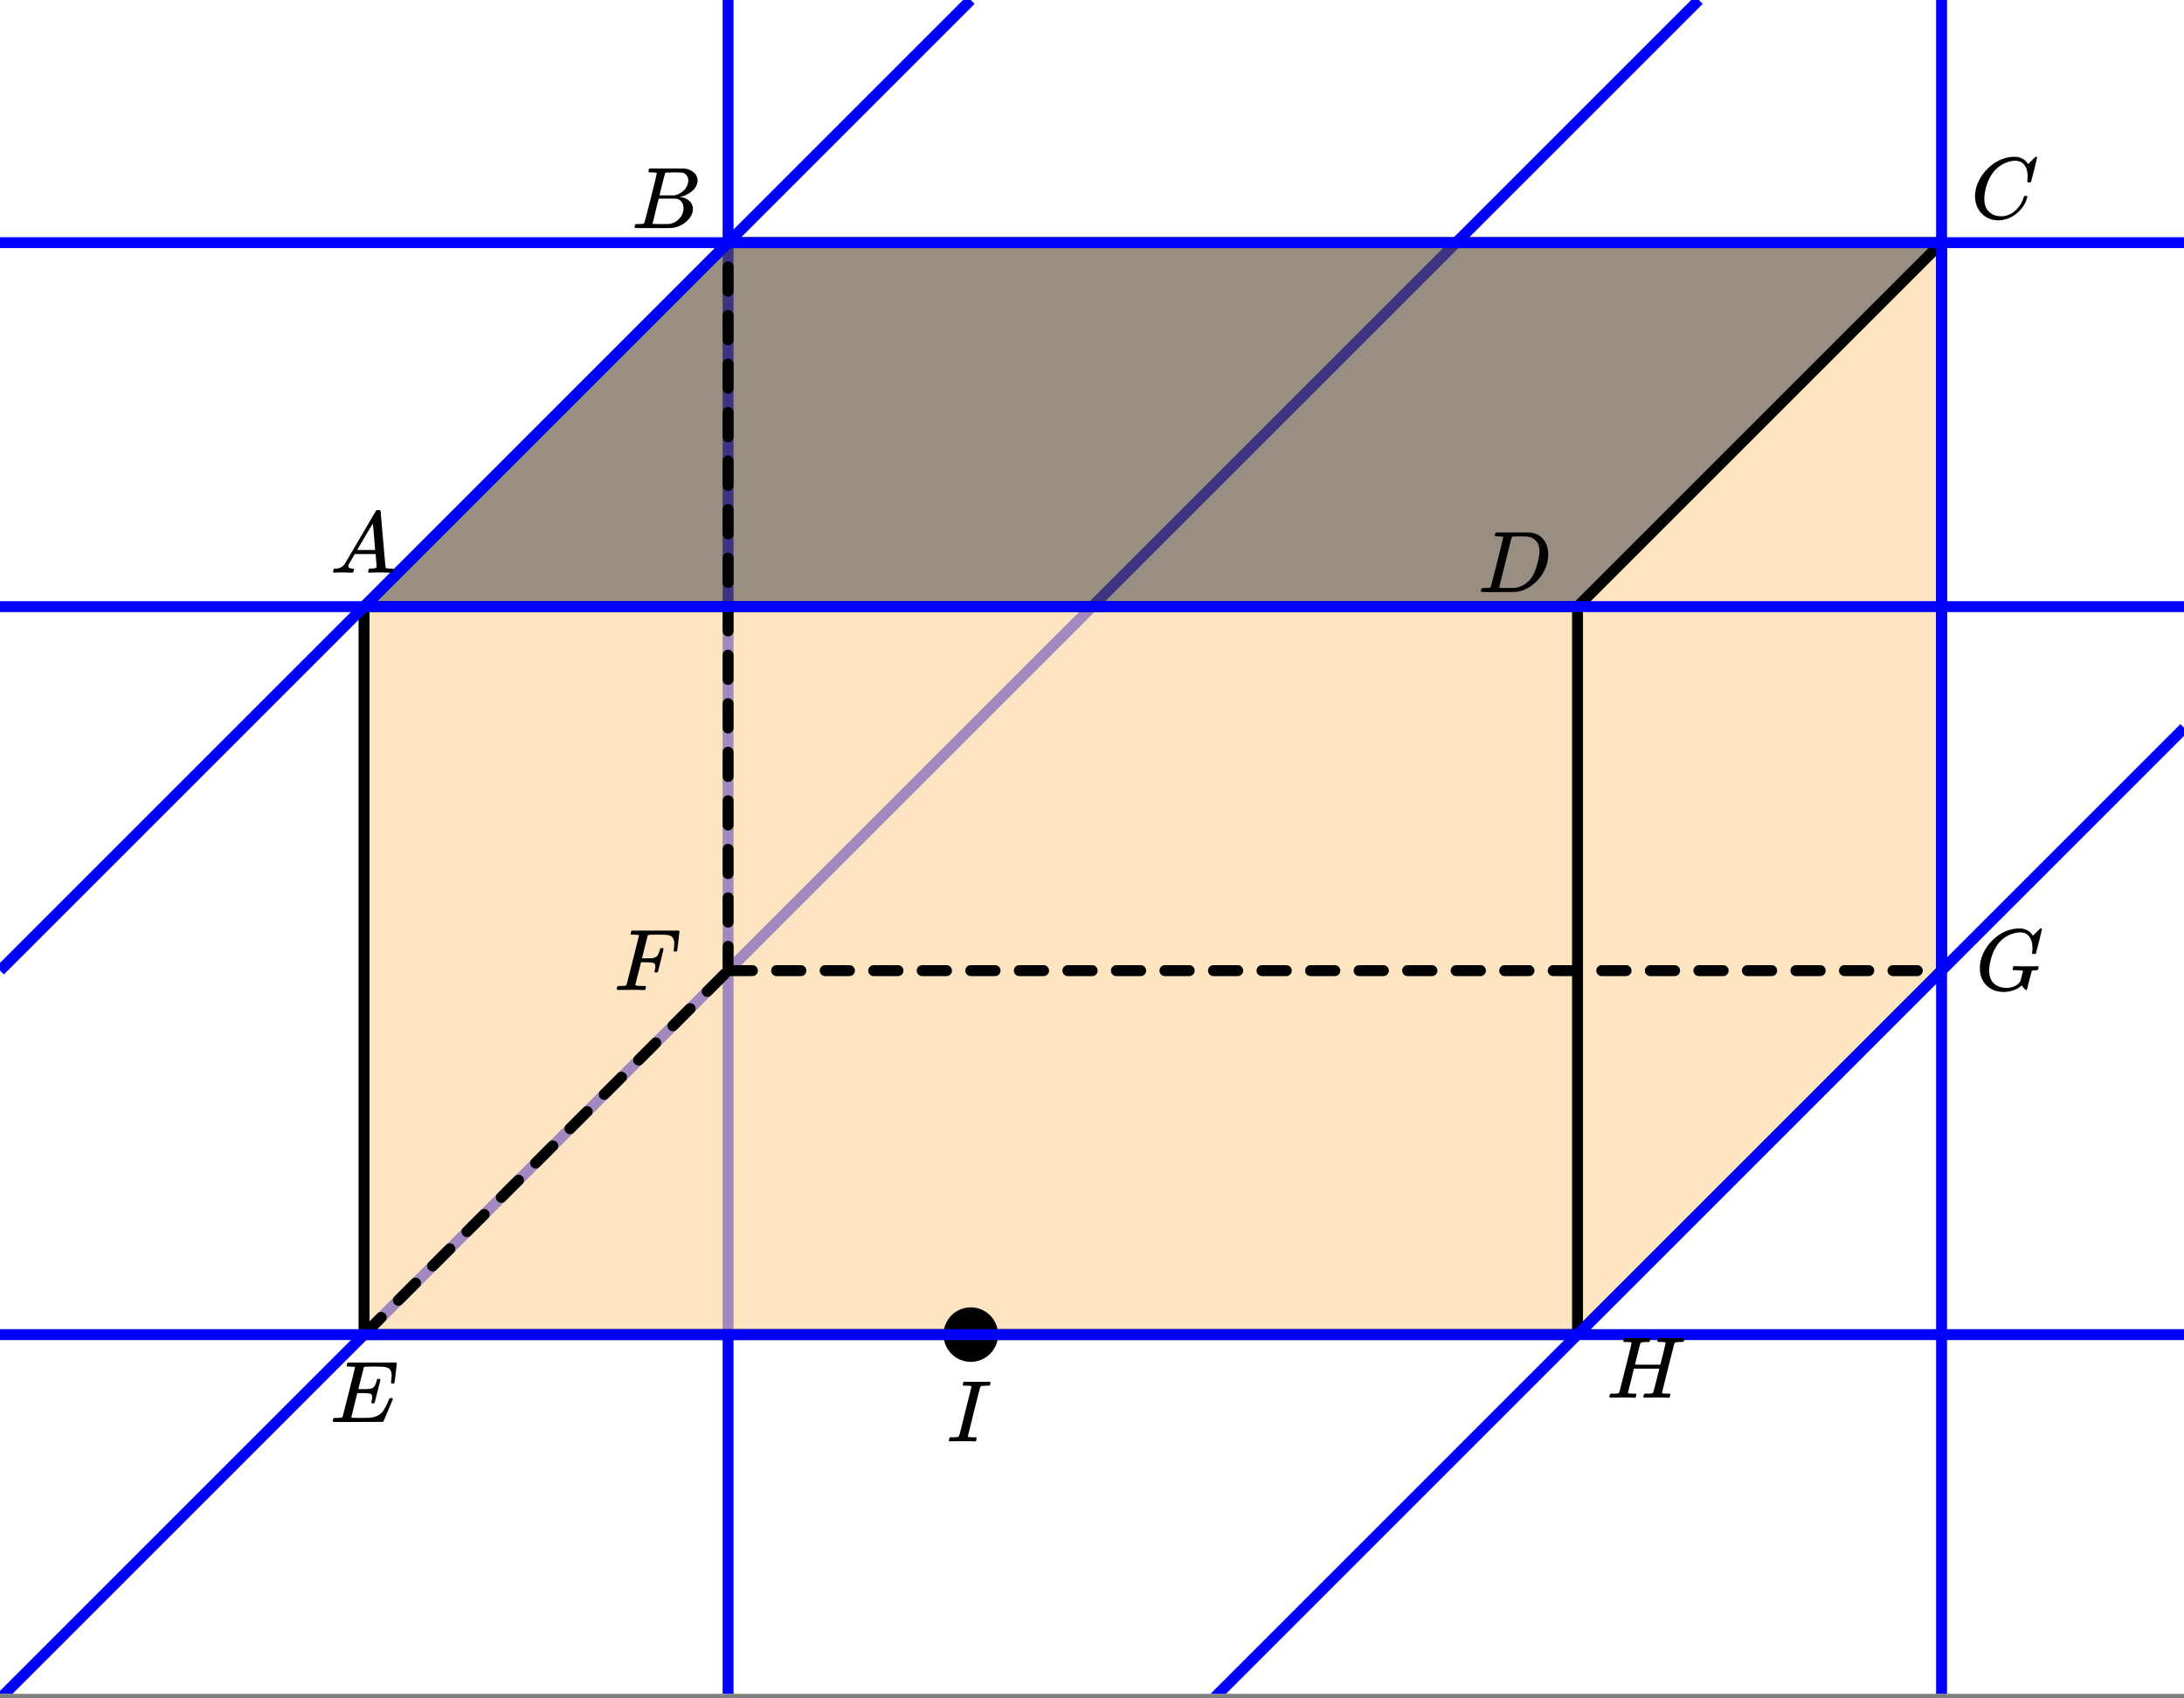 <svg xmlns="http://www.w3.org/2000/svg" xmlns:xlink="http://www.w3.org/1999/xlink" width="449.28" height="349.44" viewBox="0 0 336.96 262.08"><rect x="0" y="0" width="336.96" height="262.08" fill="#808080" stroke="none"/><defs><symbol overflow="visible" id="i"><path d="M9.406-6.063c0-.093.016-.273.047-.546.031-.27.047-.442.047-.516 0-.395-.07-.691-.203-.89-.125-.208-.356-.352-.688-.438-.304-.063-.992-.094-2.062-.094-.774.012-1.172.024-1.203.031a.246.246 0 0 0-.14.125c-.013.032-.153.59-.423 1.672a61.232 61.232 0 0 0-.406 1.64c.195.013.41.016.64.016h.126c.582 0 1-.035 1.25-.109.257-.082.46-.285.609-.61.05-.1.117-.296.203-.577a.433.433 0 0 0 .016-.11c.008-.039.015-.066.015-.078 0-.008.004-.023.016-.047a.047.047 0 0 1 .047-.031.213.213 0 0 1 .078-.016h.234c.032 0 .055.008.079.016.019.012.03.023.03.031.009 0 .02.012.032.032a.09.09 0 0 0 .031.046l-.453 1.782c-.293 1.199-.453 1.808-.484 1.828-.024.023-.094.031-.219.031-.117 0-.184-.008-.203-.031-.055-.031-.059-.14-.016-.328.063-.239.094-.442.094-.61 0-.258-.09-.426-.266-.5-.168-.07-.609-.11-1.328-.11h-.703c-.055.188-.219.856-.5 2a93.385 93.385 0 0 0-.422 1.75c0 .044.051.063.156.063.102 0 .458.008 1.063.016.844 0 1.398-.008 1.672-.031.281-.02.55-.078.812-.172a2.23 2.23 0 0 0 1.094-.735c.29-.363.61-.957.953-1.78.094-.196.149-.302.172-.313.031-.02.098-.031.203-.031.102 0 .164.007.188.015.062.043.094.094.094.156C8.738-1.234 8.242-.07 8.203-.03 8.172-.008 6.883 0 4.343 0H.939C.613-.008.445-.031.438-.063v-.015C.425-.118.421-.141.421-.141c0-.02.008-.086.031-.203.04-.133.078-.21.11-.234.039-.031.144-.047.312-.047.238 0 .508-.008.813-.031.125-.031.207-.086.25-.172.019-.04.343-1.3.968-3.781.625-2.477.938-3.739.938-3.782 0-.062-.016-.093-.047-.093-.074-.02-.313-.04-.719-.063h-.422a.365.365 0 0 1-.094-.11c0-.03.016-.109.047-.234.032-.156.07-.25.125-.28h7.47c.062.062.093.116.093.155 0 .043-.059.547-.172 1.516-.117.969-.18 1.46-.188 1.469-.023.062-.109.093-.265.093H9.5c-.063-.05-.094-.093-.094-.125zm0 0"/></symbol><symbol overflow="visible" id="j"><path d="M2.5-.031c-.262 0-.59.008-.984.015H.64c-.106 0-.172-.02-.204-.062C.426-.118.422-.141.422-.141c0-.02.008-.086.031-.203.04-.133.078-.21.11-.234.039-.031.144-.047.312-.047.238 0 .508-.008.813-.031.125-.031.207-.086.25-.172.019-.04.343-1.3.968-3.781.625-2.477.938-3.739.938-3.782 0-.062-.016-.093-.047-.093-.074-.02-.313-.04-.719-.063h-.422a.365.365 0 0 1-.094-.11c0-.03.016-.109.047-.234.032-.156.07-.25.125-.28H10c.063.062.094.116.094.155 0 .043-.059.547-.172 1.516-.117.969-.18 1.46-.188 1.469-.023.062-.109.093-.265.093h-.172c-.063-.05-.094-.093-.094-.125v-.062a.255.255 0 0 0 .016-.094c.008-.05.015-.097.015-.14.04-.258.063-.52.063-.782 0-.656-.211-1.066-.625-1.234A1.896 1.896 0 0 0 8-8.515c-.25-.02-.762-.032-1.531-.032-.719.012-1.094.024-1.125.031-.074.024-.121.059-.14.11-.013.011-.165.601-.454 1.765l-.438 1.75h.75c.532-.007.829-.02.891-.03.29-.052.504-.145.64-.282.188-.164.345-.488.47-.969a.879.879 0 0 1 .03-.094c.009-.039.016-.066.016-.078 0-.008.004-.023.016-.047.008-.03.02-.046.031-.046.008-.008.024-.016.047-.016a.212.212 0 0 1 .078-.016h.266c.062.043.094.086.094.125 0 .032-.141.625-.422 1.782-.282 1.148-.434 1.734-.453 1.765-.012.063-.102.094-.266.094h-.156c-.063-.04-.102-.078-.11-.11 0-.03.016-.109.047-.234.063-.25.094-.46.094-.64 0-.27-.11-.438-.328-.5-.168-.063-.547-.094-1.14-.094h-.735l-.438 1.718c-.293 1.118-.437 1.7-.437 1.75 0 .055.031.09.094.11.101.055.472.078 1.109.078h.344c.05.055.078.094.078.125.008.023 0 .105-.031.25a.551.551 0 0 1-.125.25H4.53A44.823 44.823 0 0 0 2.5-.031zm0 0"/></symbol><symbol overflow="visible" id="k"><path d="M3.89-8.469c0-.008-.007-.02-.015-.031a.084.084 0 0 0-.047-.016.311.311 0 0 1-.062-.03.156.156 0 0 0-.079-.017c-.03-.007-.062-.015-.093-.015h-.219a.516.516 0 0 0-.125-.016h-.531c-.043-.008-.074-.039-.094-.094-.012-.019-.008-.097.016-.234.039-.164.082-.258.125-.281h1.75c2.332 0 3.562.008 3.687.015.613.094 1.098.313 1.453.657.352.344.531.746.531 1.203 0 .312-.085.617-.25.906-.199.367-.515.695-.953.984-.437.293-.89.485-1.359.579l-.14.046c.593.086 1.07.293 1.437.625.363.336.547.747.547 1.235 0 .648-.297 1.258-.89 1.828a4.026 4.026 0 0 1-2.47 1.11C6.047-.005 5.098 0 3.266 0 1.46 0 .55-.008.53-.031.488-.051.47-.086.47-.141c0-.062.008-.125.031-.187.04-.164.086-.258.14-.281a.954.954 0 0 1 .204-.016h.078c.238 0 .504-.008.797-.031.133-.031.222-.086.265-.172.02-.031.344-1.274.97-3.735.624-2.468.937-3.769.937-3.906zm4.86 1.14c0-.312-.078-.57-.234-.78a1.131 1.131 0 0 0-.625-.438c-.063-.02-.48-.035-1.25-.047-.18 0-.368.008-.563.016h-.64c-.125.012-.211.043-.25.094-.024.043-.172.609-.454 1.703-.273 1.093-.414 1.672-.421 1.734h1.093c.727 0 1.145-.004 1.25-.016.375-.07.723-.222 1.047-.453.332-.226.586-.504.766-.828.187-.332.281-.66.281-.984zm-.734 4.235c0-.394-.106-.722-.313-.984a1.208 1.208 0 0 0-.797-.453c-.054-.008-.43-.016-1.125-.016-1.062 0-1.593.008-1.593.016 0 .023-.086.351-.25.984a121.9 121.9 0 0 0-.454 1.906l-.25.938c0 .043.051.062.157.062.113 0 .476.008 1.093.016.801 0 1.235-.004 1.297-.016.582-.062 1.098-.32 1.547-.78a2.279 2.279 0 0 0 .688-1.673zm0 0"/></symbol><symbol overflow="visible" id="l"><path d="M8.781-6.484c0-.75-.168-1.336-.5-1.766-.324-.426-.793-.64-1.406-.64-.48 0-.996.117-1.547.343-.969.418-1.73 1.117-2.281 2.094-.492.867-.805 1.887-.938 3.062V-3c0 1.031.336 1.773 1.016 2.219.438.304.969.453 1.594.453.343 0 .718-.07 1.125-.219.531-.219 1.008-.57 1.437-1.062.426-.5.723-1.04.89-1.625.032-.114.056-.18.079-.204.031-.019.102-.03.219-.03.187 0 .281.038.281.109 0 .023-.012.07-.031.14-.211.805-.64 1.524-1.297 2.156C6.773-.425 6.05-.016 5.25.173a3.756 3.756 0 0 1-.953.125C3.367.297 2.594.03 1.969-.5A3.566 3.566 0 0 1 .766-2.516a3.733 3.733 0 0 1-.094-.875c0-1.082.336-2.132 1.015-3.156a7.267 7.267 0 0 1 1.5-1.64 6.098 6.098 0 0 1 1.97-1.063c.53-.164 1.015-.25 1.452-.25.32 0 .508.008.563.016.539.093.992.32 1.36.671l.109.141c.05.074.097.137.14.188.04.054.067.078.078.078.032 0 .149-.114.36-.344.062-.05.129-.113.203-.188l.219-.218a.722.722 0 0 1 .14-.14l.203-.204h.079c.124 0 .187.031.187.094 0 .031-.148.648-.438 1.844a166.04 166.04 0 0 0-.484 1.89.239.239 0 0 1-.078.094.858.858 0 0 1-.234.016h-.204a.936.936 0 0 1-.093-.094c0-.008.008-.086.031-.235.02-.175.031-.375.031-.593zm0 0"/></symbol><symbol overflow="visible" id="m"><path d="M4.344.297c-1.063 0-1.946-.332-2.64-1C1.015-1.38.671-2.273.671-3.391c0-1.082.336-2.132 1.015-3.156a7.267 7.267 0 0 1 1.5-1.64 6.098 6.098 0 0 1 1.97-1.063c.53-.164 1.015-.25 1.452-.25.32 0 .508.008.563.016.539.093.992.32 1.36.671l.109.141c.05.074.097.137.14.188.04.054.067.078.078.078.032 0 .149-.114.36-.344.062-.05.129-.113.203-.188l.219-.218a.722.722 0 0 1 .14-.14l.203-.204h.079c.124 0 .187.031.187.094 0 .031-.148.648-.438 1.844a166.04 166.04 0 0 0-.484 1.89.239.239 0 0 1-.078.094.858.858 0 0 1-.234.016h-.204a.936.936 0 0 1-.093-.094c0-.008.008-.086.031-.235.02-.175.031-.375.031-.593 0-.75-.168-1.336-.5-1.766-.324-.426-.793-.64-1.406-.64-.48 0-.996.117-1.547.343-.898.375-1.617 1-2.156 1.875-.531.875-.883 1.934-1.047 3.172a6.995 6.995 0 0 0-.016.516c0 .511.086.96.266 1.343.414.813 1.18 1.25 2.297 1.313h.094c.476 0 .921-.098 1.328-.297.406-.207.687-.473.843-.797.02-.07.083-.32.188-.75.113-.426.172-.664.172-.719 0-.07-.063-.113-.188-.125a7.773 7.773 0 0 0-.796-.046h-.5a.365.365 0 0 1-.094-.11c0-.02.015-.101.047-.25a.673.673 0 0 1 .125-.265h.234c.352.023.984.03 1.89.03h.829c.32-.007.55-.015.687-.015.125 0 .188.04.188.11 0 .03-.008.101-.016.203a.73.73 0 0 0-.031.109l-.031.078c0 .012-.012.027-.032.047a.091.091 0 0 1-.046.047c-.012 0-.04.008-.079.015H9.36c-.18 0-.359.016-.546.047a.244.244 0 0 0-.157.141l-.047.172c-.03.125-.086.32-.156.578-.062.25-.121.477-.172.672a8.223 8.223 0 0 0-.094.344c-.023.117-.042.21-.062.28a1.165 1.165 0 0 1-.063.235c-.023.086-.039.153-.046.203a1.48 1.48 0 0 1-.047.141c-.012.055-.024.094-.032.125l-.03.078A.188.188 0 0 1 7.874 0a.084.084 0 0 1-.047.016c-.023 0-.047-.016-.078-.047-.086-.04-.195-.14-.328-.297a2.288 2.288 0 0 1-.281-.375c0-.008-.012-.004-.032.015a.358.358 0 0 1-.078.047c-.293.282-.683.508-1.172.672-.48.176-.984.266-1.515.266zm0 0"/></symbol><symbol overflow="visible" id="n"><path d="M11.75-9.203c.094 0 .148.012.172.031.031.024.047.059.047.11 0 .054-.008.117-.016.187-.055.156-.101.246-.14.266h-.094c-.031 0-.07.007-.11.015H11.375c-.469.012-.742.043-.813.094a.217.217 0 0 0-.093.094c-.031.054-.36 1.328-.985 3.828S8.547-.812 8.547-.781c0 .062.02.094.062.094.07.03.313.054.72.062h.421a.38.38 0 0 1 .063.125c.007.012.003.094-.016.25a.69.69 0 0 1-.14.25h-.204c-.336-.02-.937-.031-1.812-.031-.22 0-.524.008-.907.015h-.843c-.157 0-.235-.035-.235-.109 0-.008.004-.035.016-.078a.644.644 0 0 1 .031-.125c.04-.164.086-.258.14-.281a.954.954 0 0 1 .204-.016h.078c.238 0 .508-.008.813-.031.125-.031.207-.086.25-.172.03-.04.19-.649.484-1.828.3-1.176.453-1.781.453-1.813 0-.008-.656-.015-1.969-.015H4.203l-.437 1.828c-.313 1.21-.47 1.836-.47 1.875 0 .054.017.086.048.094.062.03.304.054.734.062H4.5c.05.063.078.105.078.125 0 .012-.012.094-.031.25a.69.69 0 0 1-.14.25h-.204c-.336-.02-.933-.031-1.797-.031-.23 0-.539.008-.922.015H.641C.492-.016.42-.055.42-.14c0-.007.009-.07.032-.187.05-.164.098-.258.14-.281a.954.954 0 0 1 .204-.016h.078c.238 0 .508-.008.813-.031.125-.031.207-.086.25-.172.03-.031.351-1.274.968-3.735.625-2.468.938-3.769.938-3.906 0-.008-.008-.02-.016-.031a.084.084 0 0 0-.047-.016c-.011-.007-.027-.02-.047-.03a.291.291 0 0 0-.093-.017c-.032-.007-.063-.015-.094-.015H3.343a.582.582 0 0 0-.14-.016h-.531c-.043-.008-.07-.039-.078-.094-.024-.019-.016-.097.015-.234.032-.156.067-.25.11-.281h.234c.363.012.973.015 1.828.015h.89c.384-.007.665-.015.845-.015.113 0 .18.031.203.094.02.023.015.101-.016.234-.043.156-.09.246-.14.266h-.094c-.024 0-.055.007-.094.015H6.14c-.48.012-.757.043-.827.094a.53.53 0 0 0-.094.094c-.032.043-.18.594-.438 1.656-.062.242-.133.508-.203.797-.062.281-.117.492-.156.625l-.047.203c0 .023.648.031 1.953.031h1.953l.016-.047c0-.02.14-.57.422-1.656.25-1.031.375-1.582.375-1.656 0-.02-.012-.035-.031-.047A.115.115 0 0 0 9-8.547a.231.231 0 0 0-.078-.015.516.516 0 0 0-.125-.016h-.14a.957.957 0 0 0-.173-.016h-.171c-.325 0-.485-.039-.485-.125 0-.187.031-.32.094-.406.02-.05.094-.078.219-.078.164 0 .437.008.812.015a33.553 33.553 0 0 0 2.016 0c.375-.007.633-.015.781-.015zm0 0"/></symbol><symbol overflow="visible" id="o"><path d="M3.875-8.469c0-.008-.008-.02-.016-.031a.084.084 0 0 0-.046-.016c-.012-.007-.028-.02-.047-.03a.291.291 0 0 0-.094-.017c-.031-.007-.063-.015-.094-.015H3.36a.516.516 0 0 0-.125-.016h-.14c-.305 0-.465-.031-.485-.094-.011-.019-.007-.093.016-.218.05-.176.094-.274.125-.297h2.688c1.5 0 2.335.008 2.515.015.176 0 .36.028.547.079.707.156 1.27.527 1.688 1.109.425.586.64 1.313.64 2.188 0 .449-.055.89-.156 1.328-.262 1.011-.79 1.933-1.578 2.765-.906.93-1.946 1.485-3.11 1.672l-.187.031L3.187 0h-1.5C.883 0 .478-.02.47-.063v-.015C.445-.118.438-.141.438-.141c0-.02.015-.086.046-.203.04-.133.079-.21.11-.234.031-.031.133-.047.312-.047.239 0 .508-.008.813-.031.125-.031.207-.086.25-.172.031-.031.351-1.274.968-3.735.626-2.468.938-3.769.938-3.906zm5.61 2.14c0-.663-.18-1.19-.532-1.577-.355-.383-.844-.61-1.469-.672h-.593c-.157-.008-.305-.016-.438-.016-.137 0-.281.008-.437.016h-.563c-.125.012-.21.055-.25.125-.023.031-.351 1.328-.984 3.89-.637 2.555-.953 3.84-.953 3.86 0 .043.05.062.156.062h2.25c.851-.132 1.57-.492 2.156-1.078.32-.332.586-.71.797-1.14.207-.426.398-.993.578-1.704.188-.718.281-1.304.281-1.765zm0 0"/></symbol><symbol overflow="visible" id="p"><path d="M.563 0C.5-.063.469-.11.469-.14c0-.04.015-.118.047-.235.03-.113.054-.18.078-.203L.64-.625h.203c.625-.02 1.082-.242 1.375-.672.05-.05.863-1.422 2.437-4.11A452.554 452.554 0 0 0 7.046-9.5c.052-.07.095-.113.126-.125.039-.02.144-.031.312-.031h.235c.05.086.078.133.078.14l.375 4.344c.25 2.906.383 4.375.406 4.406.04.094.332.141.875.141.094 0 .16.008.203.016.04 0 .07.011.094.03a.111.111 0 0 1 .047.095.983.983 0 0 1-.047.187 1.032 1.032 0 0 1-.078.25C9.648-.016 9.594 0 9.5 0c-.168 0-.438-.004-.813-.016-.374-.007-.671-.015-.89-.015-.844 0-1.399.011-1.656.031h-.172a.365.365 0 0 1-.094-.11c0-.019.016-.1.047-.25.031-.124.055-.195.078-.218l.047-.047h.281c.477-.008.766-.082.86-.219L7.03-2.875H3.813l-.454.781c-.324.543-.492.836-.5.875a.524.524 0 0 0-.046.203c0 .23.203.36.609.391.176 0 .265.047.265.14a.583.583 0 0 1-.046.188.754.754 0 0 1-.094.25C3.523-.016 3.473 0 3.39 0c-.157 0-.403-.004-.735-.016-.336-.007-.586-.015-.75-.015C1.258-.031.848-.02.672 0zm6.39-3.5c0-.102-.058-.805-.172-2.11-.105-1.3-.164-1.956-.172-1.968L6.25-7c-.148.242-.434.719-.86 1.438L4.189-3.5H6.952zm0 0"/></symbol><symbol overflow="visible" id="q"><path d="M.578-.016C.422-.016.344-.055.344-.14c0-.007.015-.07.047-.187C.43-.492.477-.586.53-.61a.794.794 0 0 1 .203-.016h.079c.539 0 .878-.031 1.015-.094.008 0 .02-.004.031-.015.04-.008.086-.11.141-.297.063-.196.285-1.082.672-2.657.101-.394.18-.71.234-.953.633-2.52.953-3.785.953-3.796a.187.187 0 0 1-.03-.079c-.095-.05-.415-.078-.954-.078h-.266c-.062-.039-.101-.078-.109-.11 0-.03.016-.1.047-.218a.846.846 0 0 1 .094-.265c.03-.008.109-.016.234-.016.645.012 1.3.015 1.969.015h.734c.582 0 .91-.003.984-.015h.141c.063.062.094.117.094.156 0 .031-.016.09-.047.172-.023.137-.055.227-.094.266-.023.011-.125.015-.312.015a8.31 8.31 0 0 0-.86.047c-.117.024-.199.063-.25.125-.03.043-.21.7-.53 1.969a231.965 231.965 0 0 0-.938 3.781l-.47 1.875c0 .074.032.117.095.125.093.024.343.04.75.047h.437a.38.38 0 0 1 .063.125c.007.012 0 .094-.032.25a.551.551 0 0 1-.125.25h-.218c-.336-.02-.954-.031-1.86-.031-.219 0-.539.008-.953.015H.578zm0 0"/></symbol><clipPath id="a"><path d="M0 0h336.96v261.363H0zm0 0"/></clipPath><clipPath id="b"><path d="M0 0h272v261.363H0zm0 0"/></clipPath><clipPath id="c"><path d="M111 0h3v261.363h-3zm0 0"/></clipPath><clipPath id="d"><path d="M0 36h336.96v3H0zm0 0"/></clipPath><clipPath id="e"><path d="M0 92h336.96v3H0zm0 0"/></clipPath><clipPath id="f"><path d="M0 205h336.96v2H0zm0 0"/></clipPath><clipPath id="g"><path d="M298 0h3v261.363h-3zm0 0"/></clipPath><clipPath id="h"><path d="M177 102h159.96v159.363H177zm0 0"/></clipPath></defs><g clip-path="url(#a)" fill="#fff"><path d="M0 0h337v262.11H0zm0 0"/><path d="M0 0h337v262.11H0zm0 0"/></g><g clip-path="url(#b)"><path d="M0 262.11L262.11 0" fill="none" stroke-width="1.685" stroke="#00f"/></g><g clip-path="url(#c)"><path d="M112.332 262.11V0" fill="none" stroke-width="1.685" stroke="#00f"/></g><path d="M112.332 37.445h187.223v112.332H112.332zm0 0M56.168 205.945l56.164-56.168h187.223l-56.164 56.168zm0 0" fill="#fcd79f" fill-opacity=".4"/><path d="M243.39 205.945V93.61l56.165-56.164v112.332zm0 0M56.168 205.945V93.61l56.164-56.164v112.332zm0 0" fill="#fcd79f" fill-opacity=".4"/><path d="M56.168 93.61l56.164-56.165h187.223L243.39 93.61zm0 0" fill-opacity=".4"/><path d="M56.168 93.61h187.223v112.335H56.168zm0 0" fill="#fcd79f" fill-opacity=".4"/><path d="M153.559 205.945c0 .5-.094.985-.286 1.446a3.8 3.8 0 0 1-2.046 2.047 3.777 3.777 0 0 1-4.942-2.047 3.763 3.763 0 0 1 0-2.895c.192-.46.465-.871.82-1.226a3.678 3.678 0 0 1 1.227-.82 3.74 3.74 0 0 1 1.445-.286 3.773 3.773 0 0 1 2.676 1.106 3.76 3.76 0 0 1 1.105 2.676zm0 0" stroke-width=".843" stroke="#000"/><path d="M56.168 205.945V93.61M56.168 93.61h187.223M243.39 93.61v112.335" fill="none" stroke-width="1.685" stroke-linecap="round" stroke="#000"/><path d="M111.492 149.777v-3.742c0-.234.082-.433.246-.597a.811.811 0 0 1 .594-.247c.234 0 .434.082.598.246a.814.814 0 0 1 .246.598v3.742a.814.814 0 0 1-.246.598.814.814 0 0 1-.598.246.811.811 0 0 1-.594-.246.814.814 0 0 1-.246-.598zm0-7.488v-3.746c0-.23.082-.43.246-.594a.811.811 0 0 1 .594-.246c.234 0 .434.082.598.246a.811.811 0 0 1 .246.594v3.746c0 .234-.082.43-.246.594a.802.802 0 0 1-.598.25.8.8 0 0 1-.594-.25.805.805 0 0 1-.246-.594zm0-7.488v-3.746c0-.23.082-.43.246-.594a.811.811 0 0 1 .594-.246c.234 0 .434.082.598.246a.811.811 0 0 1 .246.594v3.746c0 .23-.082.43-.246.594a.814.814 0 0 1-.598.246.811.811 0 0 1-.594-.246.811.811 0 0 1-.246-.594zm0-7.488v-3.747c0-.23.082-.43.246-.593a.8.8 0 0 1 .594-.25c.234 0 .434.082.598.25a.811.811 0 0 1 .246.593v3.746c0 .231-.082.43-.246.594a.814.814 0 0 1-.598.246.811.811 0 0 1-.594-.246.811.811 0 0 1-.246-.594zm0-7.493v-3.742a.82.82 0 0 1 .246-.598.811.811 0 0 1 .594-.246c.234 0 .434.082.598.246a.82.82 0 0 1 .246.598v3.742a.814.814 0 0 1-.246.598.814.814 0 0 1-.598.246.811.811 0 0 1-.594-.246.814.814 0 0 1-.246-.598zm0-7.488v-3.742c0-.235.082-.434.246-.598a.811.811 0 0 1 .594-.246c.234 0 .434.082.598.246a.814.814 0 0 1 .246.598v3.742a.814.814 0 0 1-.246.598.814.814 0 0 1-.598.246.811.811 0 0 1-.594-.246.814.814 0 0 1-.246-.598zm0-7.488v-3.742c0-.235.082-.434.246-.598a.811.811 0 0 1 .594-.246c.234 0 .434.082.598.246a.814.814 0 0 1 .246.598v3.742a.814.814 0 0 1-.246.597.814.814 0 0 1-.598.246.811.811 0 0 1-.594-.246.814.814 0 0 1-.246-.597zm0-7.489V93.61c0-.23.082-.43.246-.593a.811.811 0 0 1 .594-.246c.234 0 .434.082.598.246a.811.811 0 0 1 .246.593v3.746a.82.82 0 0 1-.246.598.814.814 0 0 1-.598.246.811.811 0 0 1-.594-.246.82.82 0 0 1-.246-.598zm0-7.488v-3.746c0-.23.082-.43.246-.594a.811.811 0 0 1 .594-.246c.234 0 .434.082.598.246a.811.811 0 0 1 .246.594v3.746c0 .23-.082.43-.246.594a.817.817 0 0 1-.598.25.815.815 0 0 1-.594-.25.811.811 0 0 1-.246-.594zm0-7.488v-3.746c0-.23.082-.43.246-.594a.815.815 0 0 1 .594-.25c.234 0 .434.086.598.25a.811.811 0 0 1 .246.594v3.746c0 .23-.082.43-.246.594a.814.814 0 0 1-.598.246.811.811 0 0 1-.594-.246.811.811 0 0 1-.246-.594zm0-7.488v-3.746a.82.82 0 0 1 .246-.598.811.811 0 0 1 .594-.246c.234 0 .434.082.598.246a.82.82 0 0 1 .246.598v3.746c0 .23-.082.43-.246.593a.814.814 0 0 1-.598.246.811.811 0 0 1-.594-.246.811.811 0 0 1-.246-.593zm0-7.493v-3.742c0-.234.082-.433.246-.597a.811.811 0 0 1 .594-.246c.234 0 .434.082.598.246a.814.814 0 0 1 .246.597v3.742a.814.814 0 0 1-.246.598.814.814 0 0 1-.598.246.811.811 0 0 1-.594-.246.814.814 0 0 1-.246-.598zm0-7.488v-3.742c0-.234.082-.434.246-.598a.811.811 0 0 1 .594-.246c.234 0 .434.082.598.246a.814.814 0 0 1 .246.598v3.742a.814.814 0 0 1-.246.598.814.814 0 0 1-.598.246.811.811 0 0 1-.594-.246.814.814 0 0 1-.246-.598zm0-7.488V48.68c0-.235.082-.434.246-.598a.811.811 0 0 1 .594-.246c.234 0 .434.082.598.246a.814.814 0 0 1 .246.598v3.742a.82.82 0 0 1-.246.598.814.814 0 0 1-.598.246.811.811 0 0 1-.594-.246.82.82 0 0 1-.246-.598zm0-7.488v-3.746c0-.231.082-.43.246-.594a.811.811 0 0 1 .594-.246c.234 0 .434.082.598.246a.811.811 0 0 1 .246.593v3.747c0 .23-.082.43-.246.593a.802.802 0 0 1-.598.25.8.8 0 0 1-.594-.25.811.811 0 0 1-.246-.593zm0 0"/><path d="M112.332 37.445h187.223M299.555 37.445v112.332" fill="none" stroke-width="1.685" stroke-linecap="round" stroke="#000"/><path d="M55.57 205.348l2.649-2.649a.811.811 0 0 1 .593-.246c.235 0 .434.082.598.246a.82.82 0 0 1 .246.598c0 .234-.082.43-.246.594l-2.648 2.648a.811.811 0 0 1-.594.246.814.814 0 0 1-.598-.246.811.811 0 0 1-.246-.594c0-.234.082-.433.246-.597zm5.297-5.293l2.649-2.649a.811.811 0 0 1 .593-.246c.235 0 .434.082.598.246a.811.811 0 0 1 .246.594.814.814 0 0 1-.246.598l-2.648 2.648a.814.814 0 0 1-.598.246.811.811 0 0 1-.594-.246.814.814 0 0 1-.246-.598c0-.23.082-.43.246-.593zm5.293-5.297l2.649-2.649a.814.814 0 0 1 .597-.246c.23 0 .43.082.594.246a.814.814 0 0 1 .246.598c0 .23-.082.43-.246.594l-2.648 2.648a.811.811 0 0 1-.594.246.82.82 0 0 1-.598-.246.811.811 0 0 1-.246-.594c0-.234.082-.433.246-.597zm5.297-5.297l2.648-2.645a.8.8 0 0 1 .594-.25c.235 0 .434.082.598.25.164.164.246.36.246.594a.82.82 0 0 1-.246.598l-2.649 2.644a.815.815 0 0 1-.593.25.817.817 0 0 1-.598-.25.811.811 0 0 1-.246-.593c0-.235.082-.434.246-.598zm5.297-5.293l2.648-2.648a.805.805 0 0 1 .594-.247.82.82 0 0 1 .598.247.811.811 0 0 1 .246.593.814.814 0 0 1-.246.598l-2.649 2.648a.814.814 0 0 1-.597.246.811.811 0 0 1-.594-.246.814.814 0 0 1-.246-.597c0-.23.082-.43.246-.594zm5.293-5.297l2.648-2.648a.814.814 0 0 1 .598-.246c.23 0 .43.082.594.246a.814.814 0 0 1 .246.597c0 .23-.082.43-.246.594l-2.649 2.649a.811.811 0 0 1-.593.246.814.814 0 0 1-.598-.246.811.811 0 0 1-.246-.594c0-.235.082-.434.246-.598zm5.297-5.297l2.648-2.644a.815.815 0 0 1 .594-.25c.234 0 .434.086.598.25a.811.811 0 0 1 .246.593.814.814 0 0 1-.246.598l-2.649 2.645a.802.802 0 0 1-.597.25.8.8 0 0 1-.594-.25.805.805 0 0 1-.246-.594.82.82 0 0 1 .246-.598zm5.297-5.293l2.644-2.648a.82.82 0 0 1 .598-.246c.23 0 .43.082.594.246.168.164.25.363.25.597a.8.8 0 0 1-.25.594l-2.645 2.649a.82.82 0 0 1-.598.246.811.811 0 0 1-.593-.246.802.802 0 0 1-.25-.598.8.8 0 0 1 .25-.594zm5.293-5.297l2.648-2.648a.814.814 0 0 1 .598-.246c.23 0 .43.082.593.246a.814.814 0 0 1 .247.598c0 .23-.082.43-.247.593l-2.648 2.649a.811.811 0 0 1-.594.246.814.814 0 0 1-.597-.246.811.811 0 0 1-.246-.594c0-.234.082-.434.246-.598zm5.296-5.293l2.649-2.648a.811.811 0 0 1 .594-.246c.234 0 .433.082.597.246a.811.811 0 0 1 .246.594.814.814 0 0 1-.246.597l-2.648 2.649a.814.814 0 0 1-.598.246.811.811 0 0 1-.594-.246.82.82 0 0 1-.246-.598c0-.23.082-.43.246-.594zm5.293-5.296l2.649-2.649a.814.814 0 0 1 .598-.246c.23 0 .43.082.593.246.164.164.25.363.25.598 0 .23-.086.43-.25.594l-2.644 2.648a.82.82 0 0 1-.598.246.82.82 0 0 1-.598-.246.814.814 0 0 1-.246-.598c0-.23.082-.43.246-.593zm0 0"/><path d="M56.168 93.61l56.164-56.165M243.39 93.61l56.165-56.165M243.39 205.945l56.165-56.168M56.168 205.945h187.223" fill="none" stroke-width="1.685" stroke-linecap="round" stroke="#000"/><path d="M112.332 148.934h3.746a.8.8 0 0 1 .594.25.8.8 0 0 1 .25.593.802.802 0 0 1-.25.598.811.811 0 0 1-.594.246h-3.746a.811.811 0 0 1-.594-.246.814.814 0 0 1-.246-.598c0-.23.082-.43.246-.593a.8.8 0 0 1 .594-.25zm7.488 0h3.746c.235 0 .43.082.598.25a.811.811 0 0 1 .246.593.814.814 0 0 1-.246.598.82.82 0 0 1-.598.246h-3.746a.811.811 0 0 1-.593-.246.814.814 0 0 1-.247-.598c0-.23.082-.43.247-.593a.8.8 0 0 1 .593-.25zm7.493 0h3.742c.234 0 .433.082.597.25a.811.811 0 0 1 .246.593.814.814 0 0 1-.246.598.814.814 0 0 1-.597.246h-3.743a.814.814 0 0 1-.597-.246.814.814 0 0 1-.246-.598c0-.23.082-.43.246-.593a.802.802 0 0 1 .597-.25zm7.488 0h3.742c.234 0 .434.082.598.25a.811.811 0 0 1 .246.593.814.814 0 0 1-.246.598.814.814 0 0 1-.598.246h-3.742a.814.814 0 0 1-.598-.246.814.814 0 0 1-.246-.598c0-.23.082-.43.246-.593a.802.802 0 0 1 .598-.25zm7.488 0h3.746a.8.8 0 0 1 .594.25.811.811 0 0 1 .246.593.814.814 0 0 1-.246.598.811.811 0 0 1-.594.246h-3.746a.82.82 0 0 1-.598-.246.814.814 0 0 1-.246-.598c0-.23.082-.43.246-.593a.809.809 0 0 1 .598-.25zm7.488 0h3.746a.8.8 0 0 1 .594.25.811.811 0 0 1 .246.593.814.814 0 0 1-.246.598.811.811 0 0 1-.594.246h-3.746a.811.811 0 0 1-.593-.246.802.802 0 0 1-.25-.598.8.8 0 0 1 .25-.593.8.8 0 0 1 .593-.25zm7.489 0h3.746a.8.8 0 0 1 .593.25c.165.164.25.363.25.593a.817.817 0 0 1-.25.598.811.811 0 0 1-.593.246h-3.746a.811.811 0 0 1-.594-.246.814.814 0 0 1-.246-.598c0-.23.082-.43.246-.593a.8.8 0 0 1 .594-.25zm7.488 0h3.746c.234 0 .43.082.598.25a.811.811 0 0 1 .246.593.814.814 0 0 1-.246.598.82.82 0 0 1-.598.246h-3.746a.811.811 0 0 1-.594-.246.814.814 0 0 1-.246-.598c0-.23.082-.43.246-.593a.8.8 0 0 1 .594-.25zm7.492 0h3.742c.235 0 .434.082.598.25a.811.811 0 0 1 .246.593.814.814 0 0 1-.246.598.814.814 0 0 1-.598.246h-3.742a.814.814 0 0 1-.598-.246.814.814 0 0 1-.246-.598c0-.23.082-.43.246-.593a.802.802 0 0 1 .598-.25zm7.488 0h3.743c.234 0 .433.082.597.25a.811.811 0 0 1 .246.593.814.814 0 0 1-.246.598.814.814 0 0 1-.597.246h-3.743a.814.814 0 0 1-.597-.246.814.814 0 0 1-.246-.598c0-.23.082-.43.246-.593a.802.802 0 0 1 .597-.25zm7.489 0h3.742c.234 0 .433.082.597.25a.811.811 0 0 1 .247.593.814.814 0 0 1-.246.598.814.814 0 0 1-.598.246h-3.742a.814.814 0 0 1-.598-.246.814.814 0 0 1-.246-.598c0-.23.082-.43.246-.593a.802.802 0 0 1 .598-.25zm7.488 0h3.746a.8.8 0 0 1 .594.25.811.811 0 0 1 .246.593.814.814 0 0 1-.246.598.811.811 0 0 1-.594.246h-3.746a.805.805 0 0 1-.594-.246.802.802 0 0 1-.25-.598.8.8 0 0 1 .25-.593.794.794 0 0 1 .594-.25zm7.488 0h3.746a.8.8 0 0 1 .594.25.811.811 0 0 1 .246.593.814.814 0 0 1-.246.598.811.811 0 0 1-.594.246H202.2a.811.811 0 0 1-.594-.246.814.814 0 0 1-.246-.598c0-.23.082-.43.246-.593a.8.8 0 0 1 .594-.25zm7.488 0h3.747a.8.8 0 0 1 .593.25.8.8 0 0 1 .25.593.802.802 0 0 1-.25.598.811.811 0 0 1-.593.246h-3.746a.811.811 0 0 1-.594-.246.814.814 0 0 1-.246-.598c0-.23.082-.43.246-.593a.8.8 0 0 1 .594-.25zm7.493 0h3.742c.234 0 .43.082.598.25a.811.811 0 0 1 .246.593.814.814 0 0 1-.246.598.82.82 0 0 1-.598.246h-3.742a.814.814 0 0 1-.598-.246.814.814 0 0 1-.246-.598c0-.23.082-.43.246-.593a.802.802 0 0 1 .598-.25zm7.488 0h3.742c.235 0 .434.082.598.25a.811.811 0 0 1 .246.593.814.814 0 0 1-.246.598.814.814 0 0 1-.598.246h-3.742a.814.814 0 0 1-.598-.246.814.814 0 0 1-.246-.598c0-.23.082-.43.246-.593a.802.802 0 0 1 .598-.25zm7.488 0h3.742c.235 0 .434.082.598.25a.811.811 0 0 1 .246.593.814.814 0 0 1-.246.598.814.814 0 0 1-.598.246h-3.742a.814.814 0 0 1-.597-.246.814.814 0 0 1-.246-.598c0-.23.082-.43.246-.593a.802.802 0 0 1 .597-.25zm7.489 0h3.746a.8.8 0 0 1 .593.25.811.811 0 0 1 .246.593.814.814 0 0 1-.246.598.811.811 0 0 1-.593.246h-3.746a.82.82 0 0 1-.598-.246.814.814 0 0 1-.246-.598c0-.23.082-.43.246-.593a.809.809 0 0 1 .598-.25zm7.488 0h3.746a.8.8 0 0 1 .594.25.811.811 0 0 1 .246.593.814.814 0 0 1-.246.598.811.811 0 0 1-.594.246h-3.746a.811.811 0 0 1-.594-.246.817.817 0 0 1-.25-.598c0-.23.086-.43.25-.593a.8.8 0 0 1 .594-.25zm7.488 0h3.746a.8.8 0 0 1 .594.25c.164.164.25.363.25.593a.817.817 0 0 1-.25.598.811.811 0 0 1-.594.246h-3.746a.811.811 0 0 1-.594-.246.814.814 0 0 1-.246-.598c0-.23.082-.43.246-.593a.8.8 0 0 1 .594-.25zm7.488 0h3.746c.235 0 .43.082.598.25a.811.811 0 0 1 .246.593.814.814 0 0 1-.246.598.82.82 0 0 1-.598.246h-3.746a.811.811 0 0 1-.593-.246.814.814 0 0 1-.246-.598c0-.23.082-.43.246-.593a.8.8 0 0 1 .593-.25zm7.493 0h3.742c.234 0 .433.082.597.25a.811.811 0 0 1 .247.593.814.814 0 0 1-.247.598.814.814 0 0 1-.597.246h-3.742a.814.814 0 0 1-.598-.246.814.814 0 0 1-.246-.598c0-.23.082-.43.246-.593a.802.802 0 0 1 .598-.25zm7.488 0h3.742c.234 0 .434.082.598.25a.811.811 0 0 1 .246.593.814.814 0 0 1-.246.598.814.814 0 0 1-.598.246h-3.742a.814.814 0 0 1-.598-.246.814.814 0 0 1-.246-.598c0-.23.082-.43.246-.593a.802.802 0 0 1 .598-.25zm7.488 0h3.742c.235 0 .434.082.598.25a.811.811 0 0 1 .246.593.814.814 0 0 1-.246.598.814.814 0 0 1-.598.246h-3.742a.82.82 0 0 1-.598-.246.814.814 0 0 1-.246-.598c0-.23.082-.43.246-.593a.809.809 0 0 1 .598-.25zm7.488 0h3.747a.8.8 0 0 1 .593.25.811.811 0 0 1 .246.593.814.814 0 0 1-.246.598.811.811 0 0 1-.594.246h-3.746a.805.805 0 0 1-.593-.246.802.802 0 0 1-.25-.598.8.8 0 0 1 .25-.593.794.794 0 0 1 .593-.25zm0 0"/><path d="M0 149.777L149.777 0" fill="none" stroke-width="1.685" stroke="#00f"/><g clip-path="url(#d)"><path d="M0 37.445h337" fill="none" stroke-width="1.685" stroke="#00f"/></g><g clip-path="url(#e)"><path d="M0 93.61h337" fill="none" stroke-width="1.685" stroke="#00f"/></g><g clip-path="url(#f)"><path d="M0 205.945h337" fill="none" stroke-width="1.685" stroke="#00f"/></g><g clip-path="url(#g)"><path d="M299.555 0v262.11" fill="none" stroke-width="1.685" stroke="#00f"/></g><g clip-path="url(#h)"><path d="M337 112.332L187.223 262.11" fill="none" stroke-width="1.685" stroke="#00f"/></g><use xlink:href="#i" x="50.924" y="219.424"/><use xlink:href="#j" x="94.734" y="152.773"/><use xlink:href="#k" x="97.437" y="35.198"/><use xlink:href="#l" x="304.049" y="33.7"/><use xlink:href="#m" x="304.798" y="152.773"/><use xlink:href="#n" x="247.882" y="215.68"/><use xlink:href="#o" x="228.037" y="91.364"/><use xlink:href="#p" x="50.924" y="88.369"/><use xlink:href="#q" x="146.033" y="222.42"/></svg>